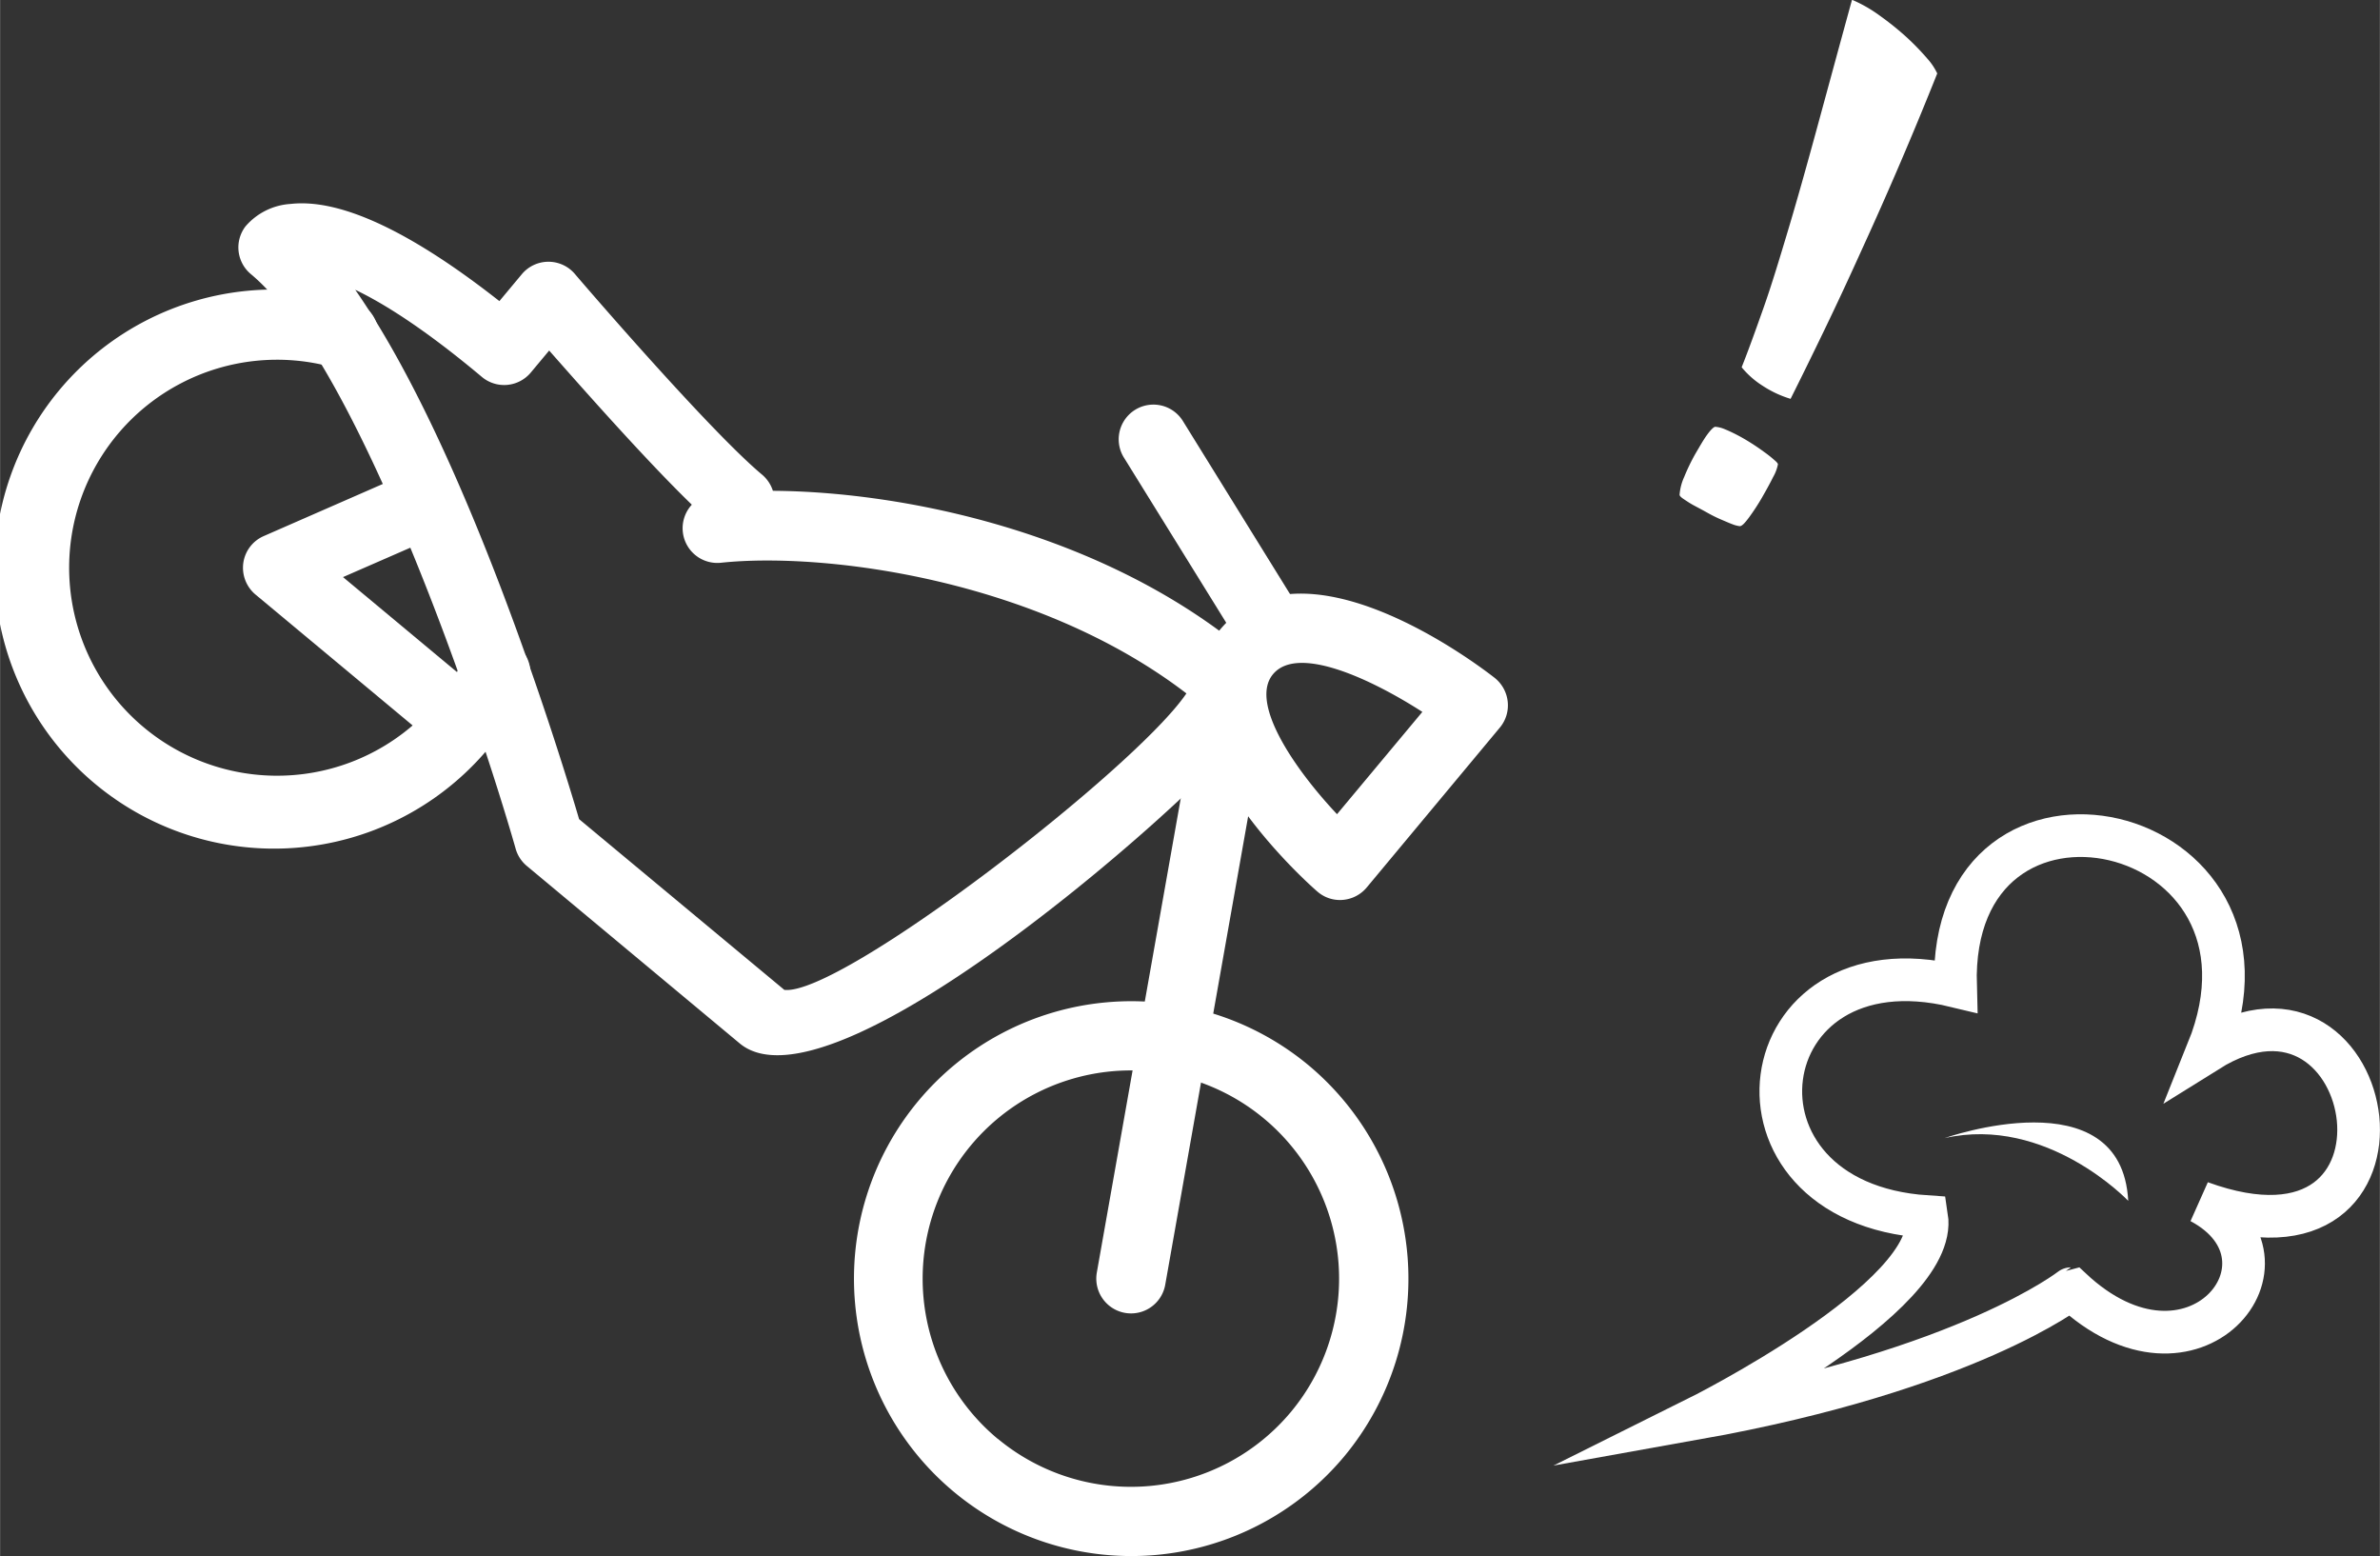 <svg xmlns="http://www.w3.org/2000/svg" id="Calque_1" data-name="Calque 1" viewBox="0 0 334.65 218.79" width="335" height="219">
  <rect x="0" y="0" width="334.65" height="218.79" fill="#333333" stroke="none"/>
  <defs>
    <style>.cls-1{fill:#fff;}.cls-2{fill:none;stroke:#fff;stroke-miterlimit:10;stroke-width:6px;}</style>
  </defs>
  <title>infrastructure</title>
  <path class="cls-1" d="M184,149.76a39,39,0,1,0,5,55A39.08,39.08,0,0,0,184,149.76Zm-43.73,52.5a29.28,29.28,0,1,1,41.24-3.76A29.31,29.31,0,0,1,140.29,202.26Z"/>
  <path class="cls-1" d="M74,96.9a4.88,4.88,0,1,0-8.76-4.29A29.24,29.24,0,1,1,46.92,51.68a4.88,4.88,0,1,0,2.62-9.4A39.3,39.3,0,1,0,74,96.9Z"/>
  <path class="cls-1" d="M212,98.62a4.94,4.94,0,0,0-1.84-3.33c-2.74-2.14-27.14-20.54-38.62-6.76s11,34.46,13.64,36.76l.12.1a4.81,4.81,0,0,0,3.49,1.12,4.9,4.9,0,0,0,3.38-1.74l18.74-22.5A4.88,4.88,0,0,0,212,98.62Zm-24,15.84c-5.95-6.32-12.37-15.65-9-19.68,3.5-4.2,13.94.76,21,5.3Z"/>
  <path class="cls-1" d="M182.52,85.34,166.27,59.1a4.88,4.88,0,0,0-8.3,5.13l16.26,26.24a4.48,4.48,0,0,0,1,1.18,4.87,4.87,0,0,0,7.27-6.31Z"/>
  <path class="cls-1" d="M163.84,180.62l13.72-77.48a4.89,4.89,0,0,0-9.62-1.72l-13.72,77.49a4.89,4.89,0,0,0,1.69,4.6,4.88,4.88,0,0,0,7.93-2.89Z"/>
  <path class="cls-1" d="M68.4,97.94,48.22,81.13,61,75.55a4.88,4.88,0,1,0-3.92-8.94l-20,8.75a4.86,4.86,0,0,0-2.88,3.78,4.92,4.92,0,0,0,1.71,4.44l26.25,21.86a4.88,4.88,0,1,0,6.25-7.5Z"/>
  <path class="cls-1" d="M176.58,99.84c2.15-4.78-.48-7.47-1.33-8.19C155,74.78,127,69.11,108.67,69a4.94,4.94,0,0,0-1.54-2.29C99.57,60.39,81,38.74,80.84,38.53a4.88,4.88,0,0,0-7.46,0l-3.17,3.8c-12.54-9.85-22.4-14.44-29.36-13.66a9.11,9.11,0,0,0-6.34,3.15,4.88,4.88,0,0,0,.76,6.72c15.18,12.65,32,62.53,37.2,80.68A4.87,4.87,0,0,0,74,121.68l30,25c12.75,10.62,61.62-32.64,69-41.47A24.61,24.61,0,0,0,176.58,99.84Zm-66.3,39.32-28.86-24c-2.56-8.69-15.79-51.91-31.48-74.42C54,42.68,59.8,46.32,67.76,53a4.88,4.88,0,0,0,6.87-.63l2.58-3.09c5,5.68,13.75,15.56,20.06,21.67l-.14.16a4.88,4.88,0,0,0,4.27,8c14.4-1.52,44.33,2.22,65.42,18.37C159.73,108,118.23,140.05,110.28,139.16Z"/>
  <path class="cls-2" d="M238.51,199.4s34.18-17,32.41-28.36c-30.39-2-25.32-39.5,4.05-32.41-1-34.44,48.62-23.55,35.46,9.11,24.31-15.19,32.41,33.43-1,21.28,15.2,8.1-1,28.36-18.23,12.15C291.18,181.17,276.75,192.57,238.51,199.4Z"/>
  <path class="cls-1" d="M273.43,160s24.9-8.81,25.83,8.82C299.26,168.82,287.81,156.76,273.43,160Z"/>
  <path class="cls-1" d="M250,65.28a5.8,5.8,0,0,1-.68,1.79c-.45.92-1,1.9-1.59,2.93a31.28,31.28,0,0,1-1.8,2.75c-.61.82-1,1.22-1.3,1.22a4,4,0,0,1-1-.26c-.49-.18-1-.41-1.66-.69s-1.27-.59-2-1-1.3-.7-1.85-1-1-.61-1.39-.87-.56-.46-.56-.59a7.29,7.29,0,0,1,.65-2.51,28.46,28.46,0,0,1,1.54-3.2c.59-1,1.15-2,1.69-2.74S241,60,241.19,60a4.12,4.12,0,0,1,1.34.34c.57.23,1.18.52,1.83.86s1.31.73,2,1.17,1.27.85,1.8,1.24a15.2,15.2,0,0,1,1.32,1.05Q250,65.09,250,65.28Zm22.42-55q-2.49,6.25-5.18,12.53T261.84,35q-2.68,5.94-5.27,11.31t-4.79,9.76a15,15,0,0,1-3.95-1.85,12.21,12.21,0,0,1-2.93-2.59c1-2.51,2-5.31,3.1-8.42s2.19-6.72,3.42-10.82,2.55-8.8,4-14.11,3.1-11.41,5-18.31a19.57,19.57,0,0,1,3.93,2.25,41.18,41.18,0,0,1,3.73,3,36.18,36.18,0,0,1,2.91,3A8.63,8.63,0,0,1,272.39,10.3Z"/>
</svg>